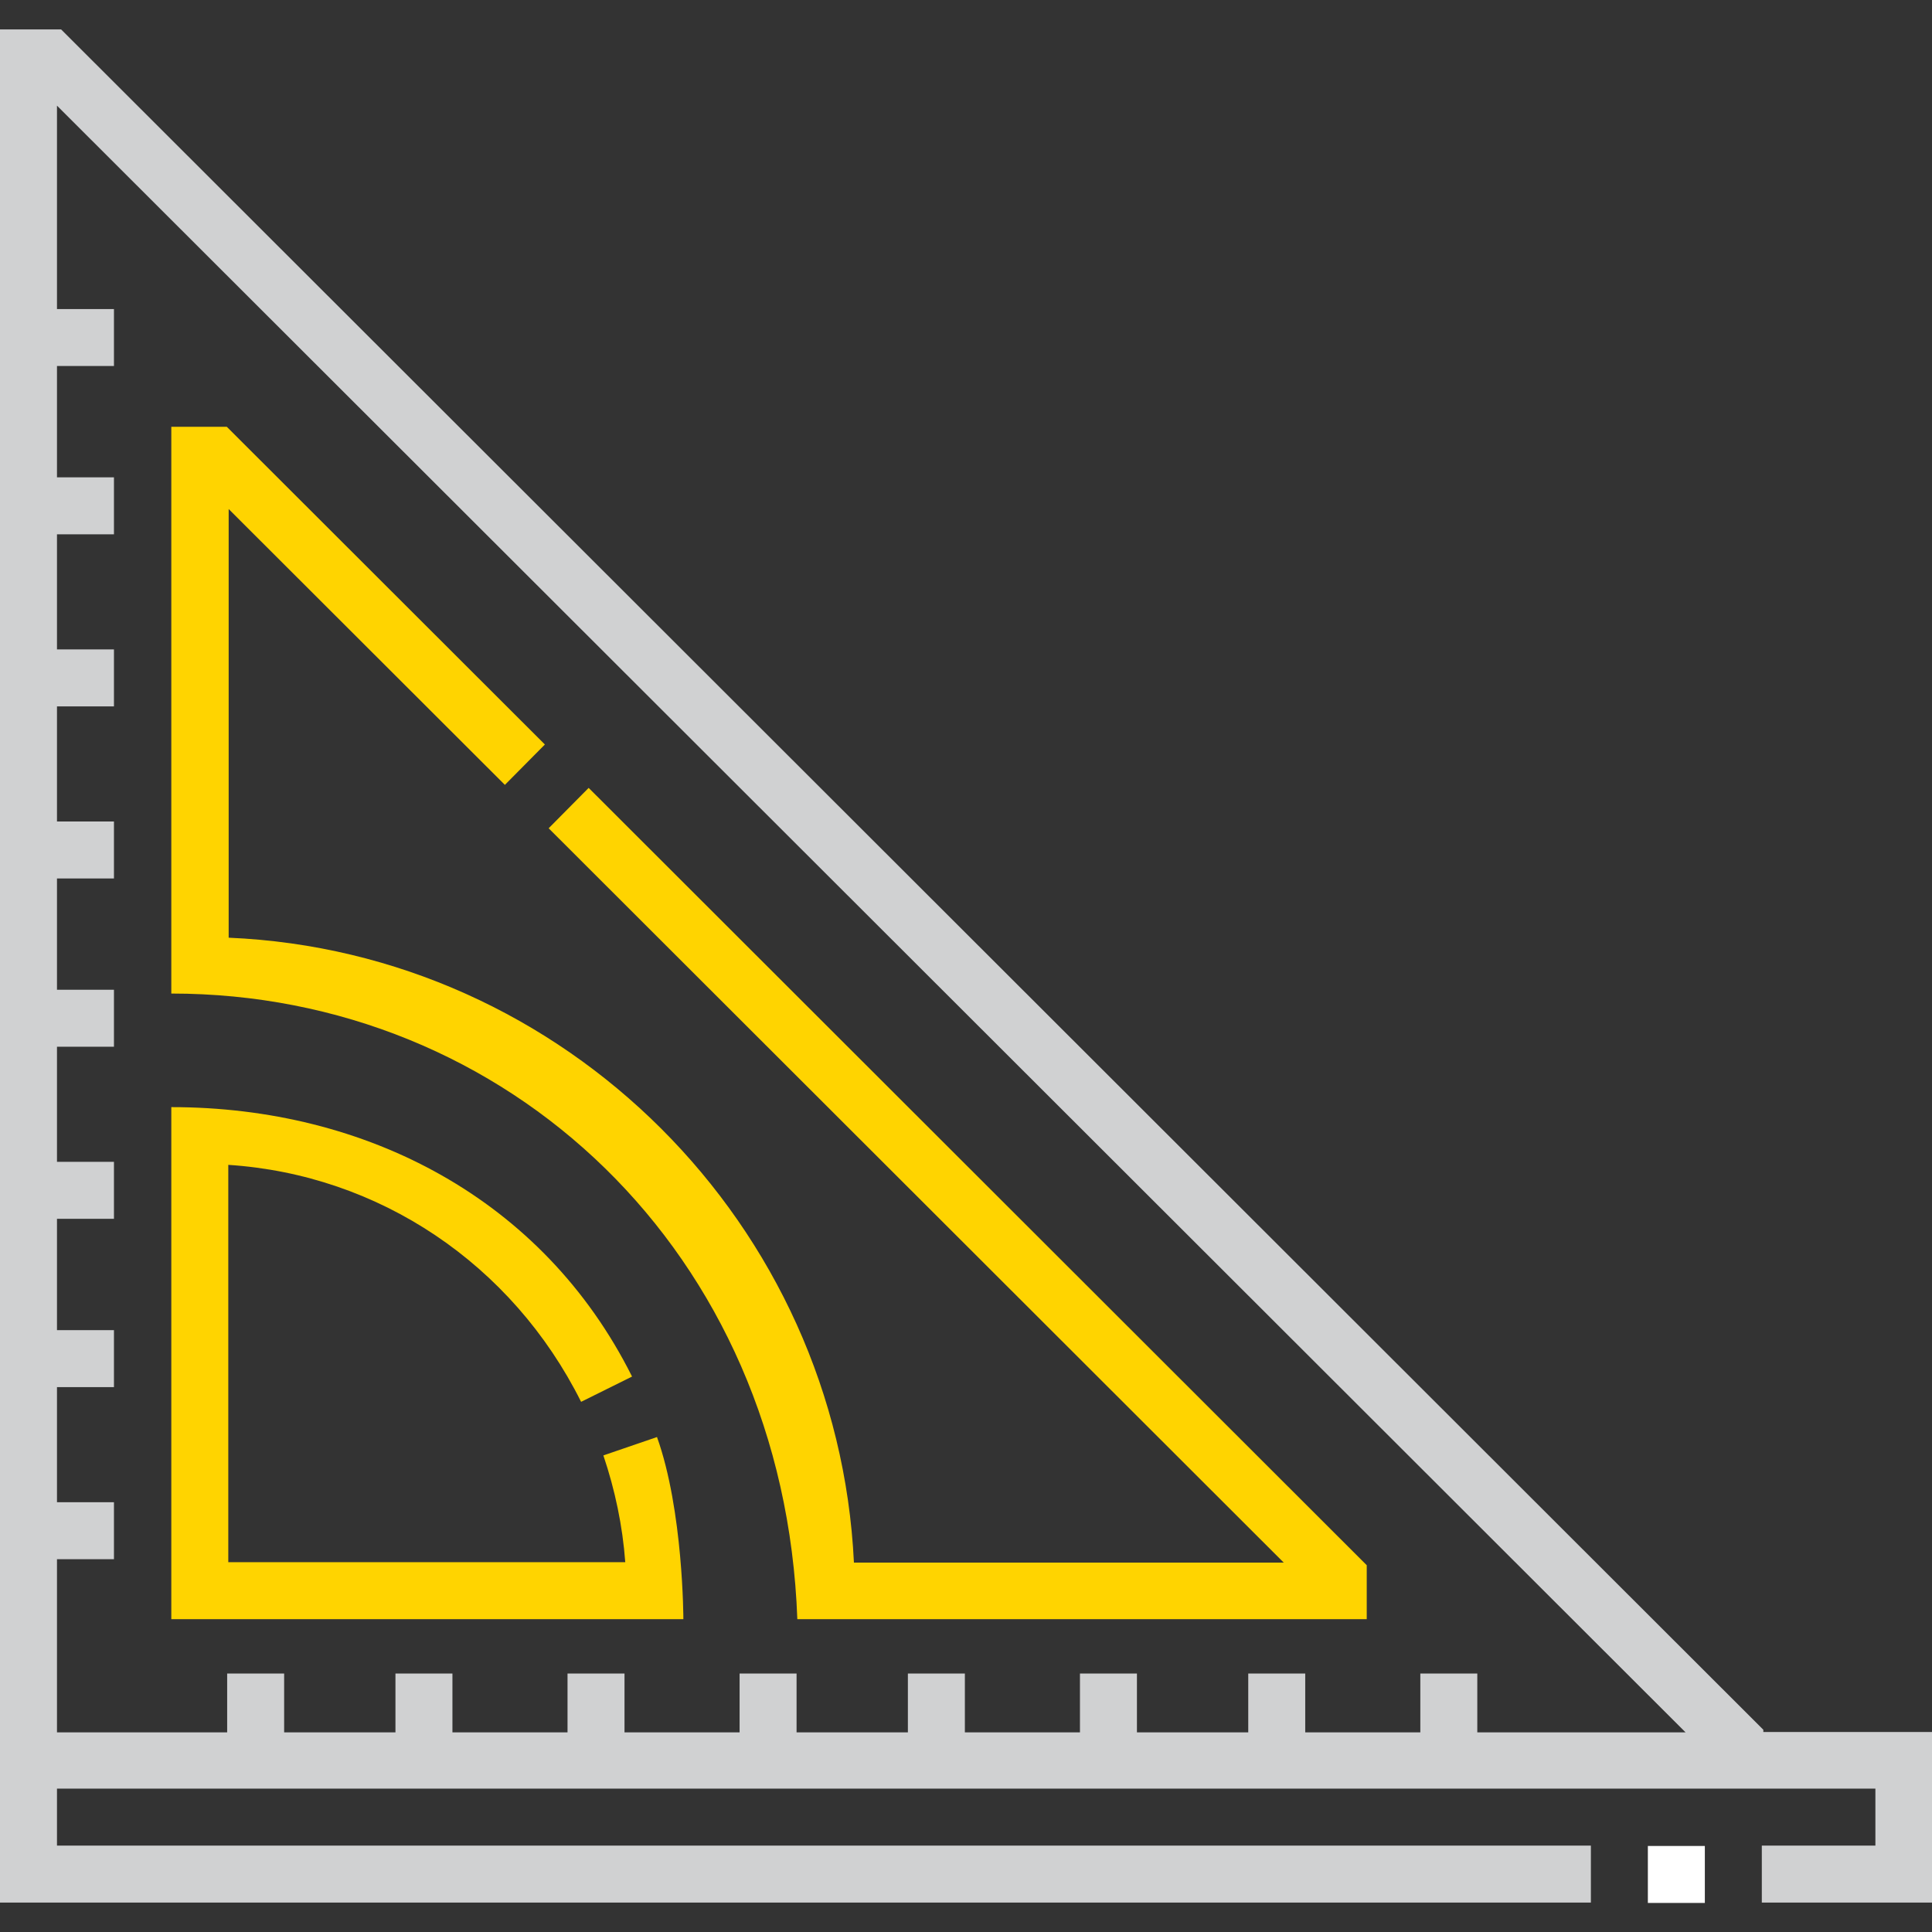 <?xml version="1.0" encoding="UTF-8"?>
<svg id="Capa_1" xmlns="http://www.w3.org/2000/svg" version="1.1" viewBox="0 0 512 512">
  <rect x="0" y="0" width="512" height="512" fill="#333333" stroke="none"/>
  <!-- Generator: Adobe Illustrator 29.6.1, SVG Export Plug-In . SVG Version: 2.1.1 Build 9)  -->
  <defs>
    <style>
      .st0 {
        fill: #ffd400;
      }

      .st1 {
        fill: #d0d1d2;
      }

      .st2 {
        fill: #fff;
      }
    </style>
  </defs>
  <path class="st1" d="M467.3,459v-.6L16.2,7.8H0v496.4h421.6v-15.1H15.1v-15.1h481.9v15.1h-30.1v15.1h45.2v-45.2h-44.7ZM15.1,413.2h15.1v-15.1h-15.1v-30.5h15.1v-15.1h-15.1v-29.5h15.1v-15.1h-15.1v-30.5h15.1v-15.1h-15.1v-29.5h15.1v-15.1h-15.1v-30.5h15.1v-15.1h-15.1v-30.5h15.1v-15.1h-15.1v-29.5h15.1v-15.1h-15.1V28l431.6,431.1h-55.2v-15.6h-15.1v15.6h-30.5v-15.6h-15.1v15.6h-29.5v-15.6h-15.1v15.6h-30.5v-15.6h-15.1v15.6h-29.5v-15.6h-15.1v15.6h-30.5v-15.6h-15.1v15.6h-30.5v-15.6h-15.1v15.6h-29.5v-15.6h-15.1v15.6H15.1v-45.8Z"/>
  <path class="st2" d="M436.7,489.2h15.1v15.1h-15.1v-15.1Z"/>
  <path class="st0" d="M174.2,380.8l-14.3,4.9c3.1,9.2,5.1,18.7,5.8,28.3H60.5v-105.3c39.9,2.6,75.2,26.2,93.5,62.8l13.5-6.7c-23.6-47.2-70.6-71.4-122.1-71.4v135.7h135.7s0-28.8-7-48.3h0Z"/>
  <path class="st0" d="M211.4,429.1h150.8v-14.3l-206.2-206-10.6,10.7,194.8,194.6h-113.9c-4.3-89.6-76.6-161.8-165.7-165.6v-113.6l73.2,73.1,10.6-10.7L60.1,113.1h-14.7v150.2c88.9,0,162.4,68.3,165.9,165.8h0Z"/>
</svg>